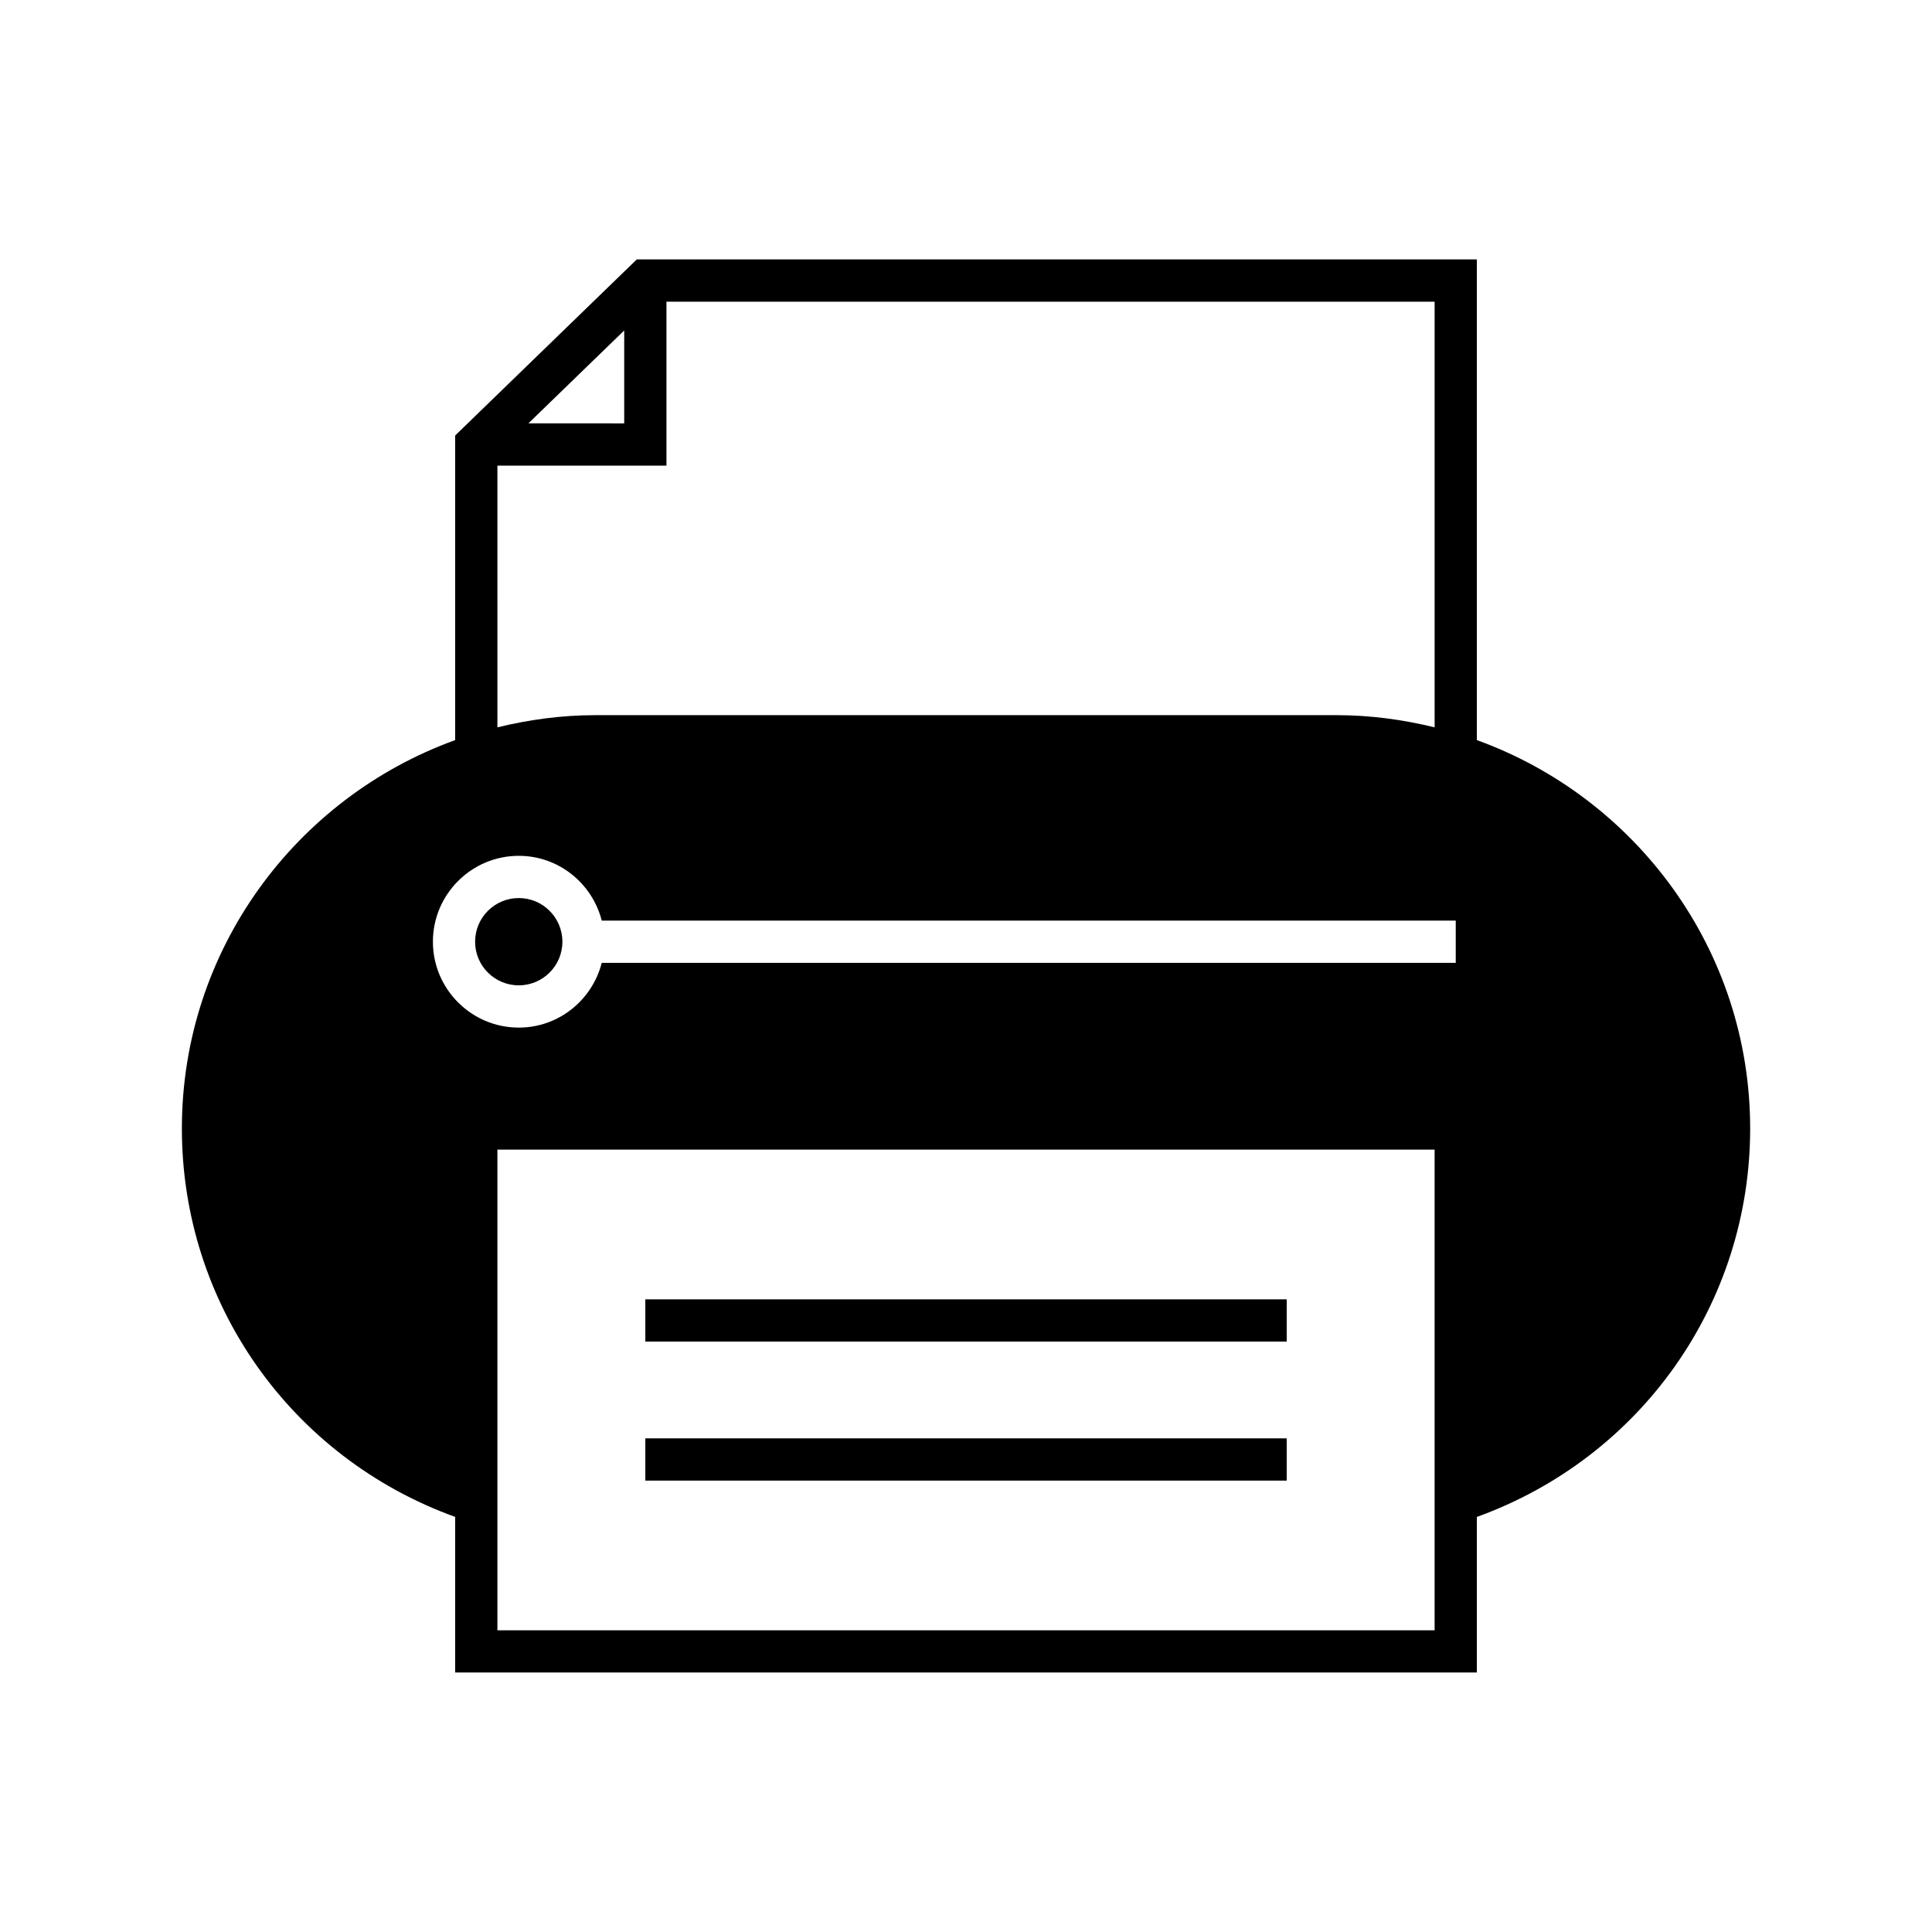 <?xml version="1.0" encoding="UTF-8"?>
<!-- Uploaded to: SVG Find, www.svgfind.com, Generator: SVG Find Mixer Tools -->
<svg fill="#000000" width="800px" height="800px" version="1.1" viewBox="144 144 512 512" xmlns="http://www.w3.org/2000/svg">
 <g>
  <path d="m535.38 340.14v-127.39h-222.63l-48.129 46.668v80.719c-42.156 15.254-72.422 55.57-72.422 102.93 0 46.398 28.961 87.211 72.422 102.93v41.234h270.76v-41.227c43.469-15.723 72.43-56.535 72.43-102.94 0-47.359-30.27-87.676-72.43-102.93zm-225.96-108.56v24.617l-25.387-0.004zm-33.602 35.812h44.801v-43.438h203.57v112.8c-8.324-2.031-16.973-3.227-25.91-3.227h-196.54c-8.941 0-17.59 1.195-25.918 3.227zm248.37 308.65h-248.37v-127.38h248.37zm5.598-176.88h-226.32c-2.512 9.84-11.375 17.164-21.984 17.164-12.547 0-22.758-10.211-22.758-22.762s10.211-22.762 22.758-22.762c10.609 0 19.473 7.328 21.984 17.164h226.32z"/>
  <path d="m293.04 393.56c0 6.391-5.18 11.566-11.566 11.566-6.387 0-11.566-5.176-11.566-11.566 0-6.387 5.18-11.566 11.566-11.566 6.387 0 11.566 5.18 11.566 11.566"/>
  <path d="m315.02 488.34h169.97v11.195h-169.97z"/>
  <path d="m315.02 525.18h169.97v11.195h-169.97z"/>
 </g>
</svg>